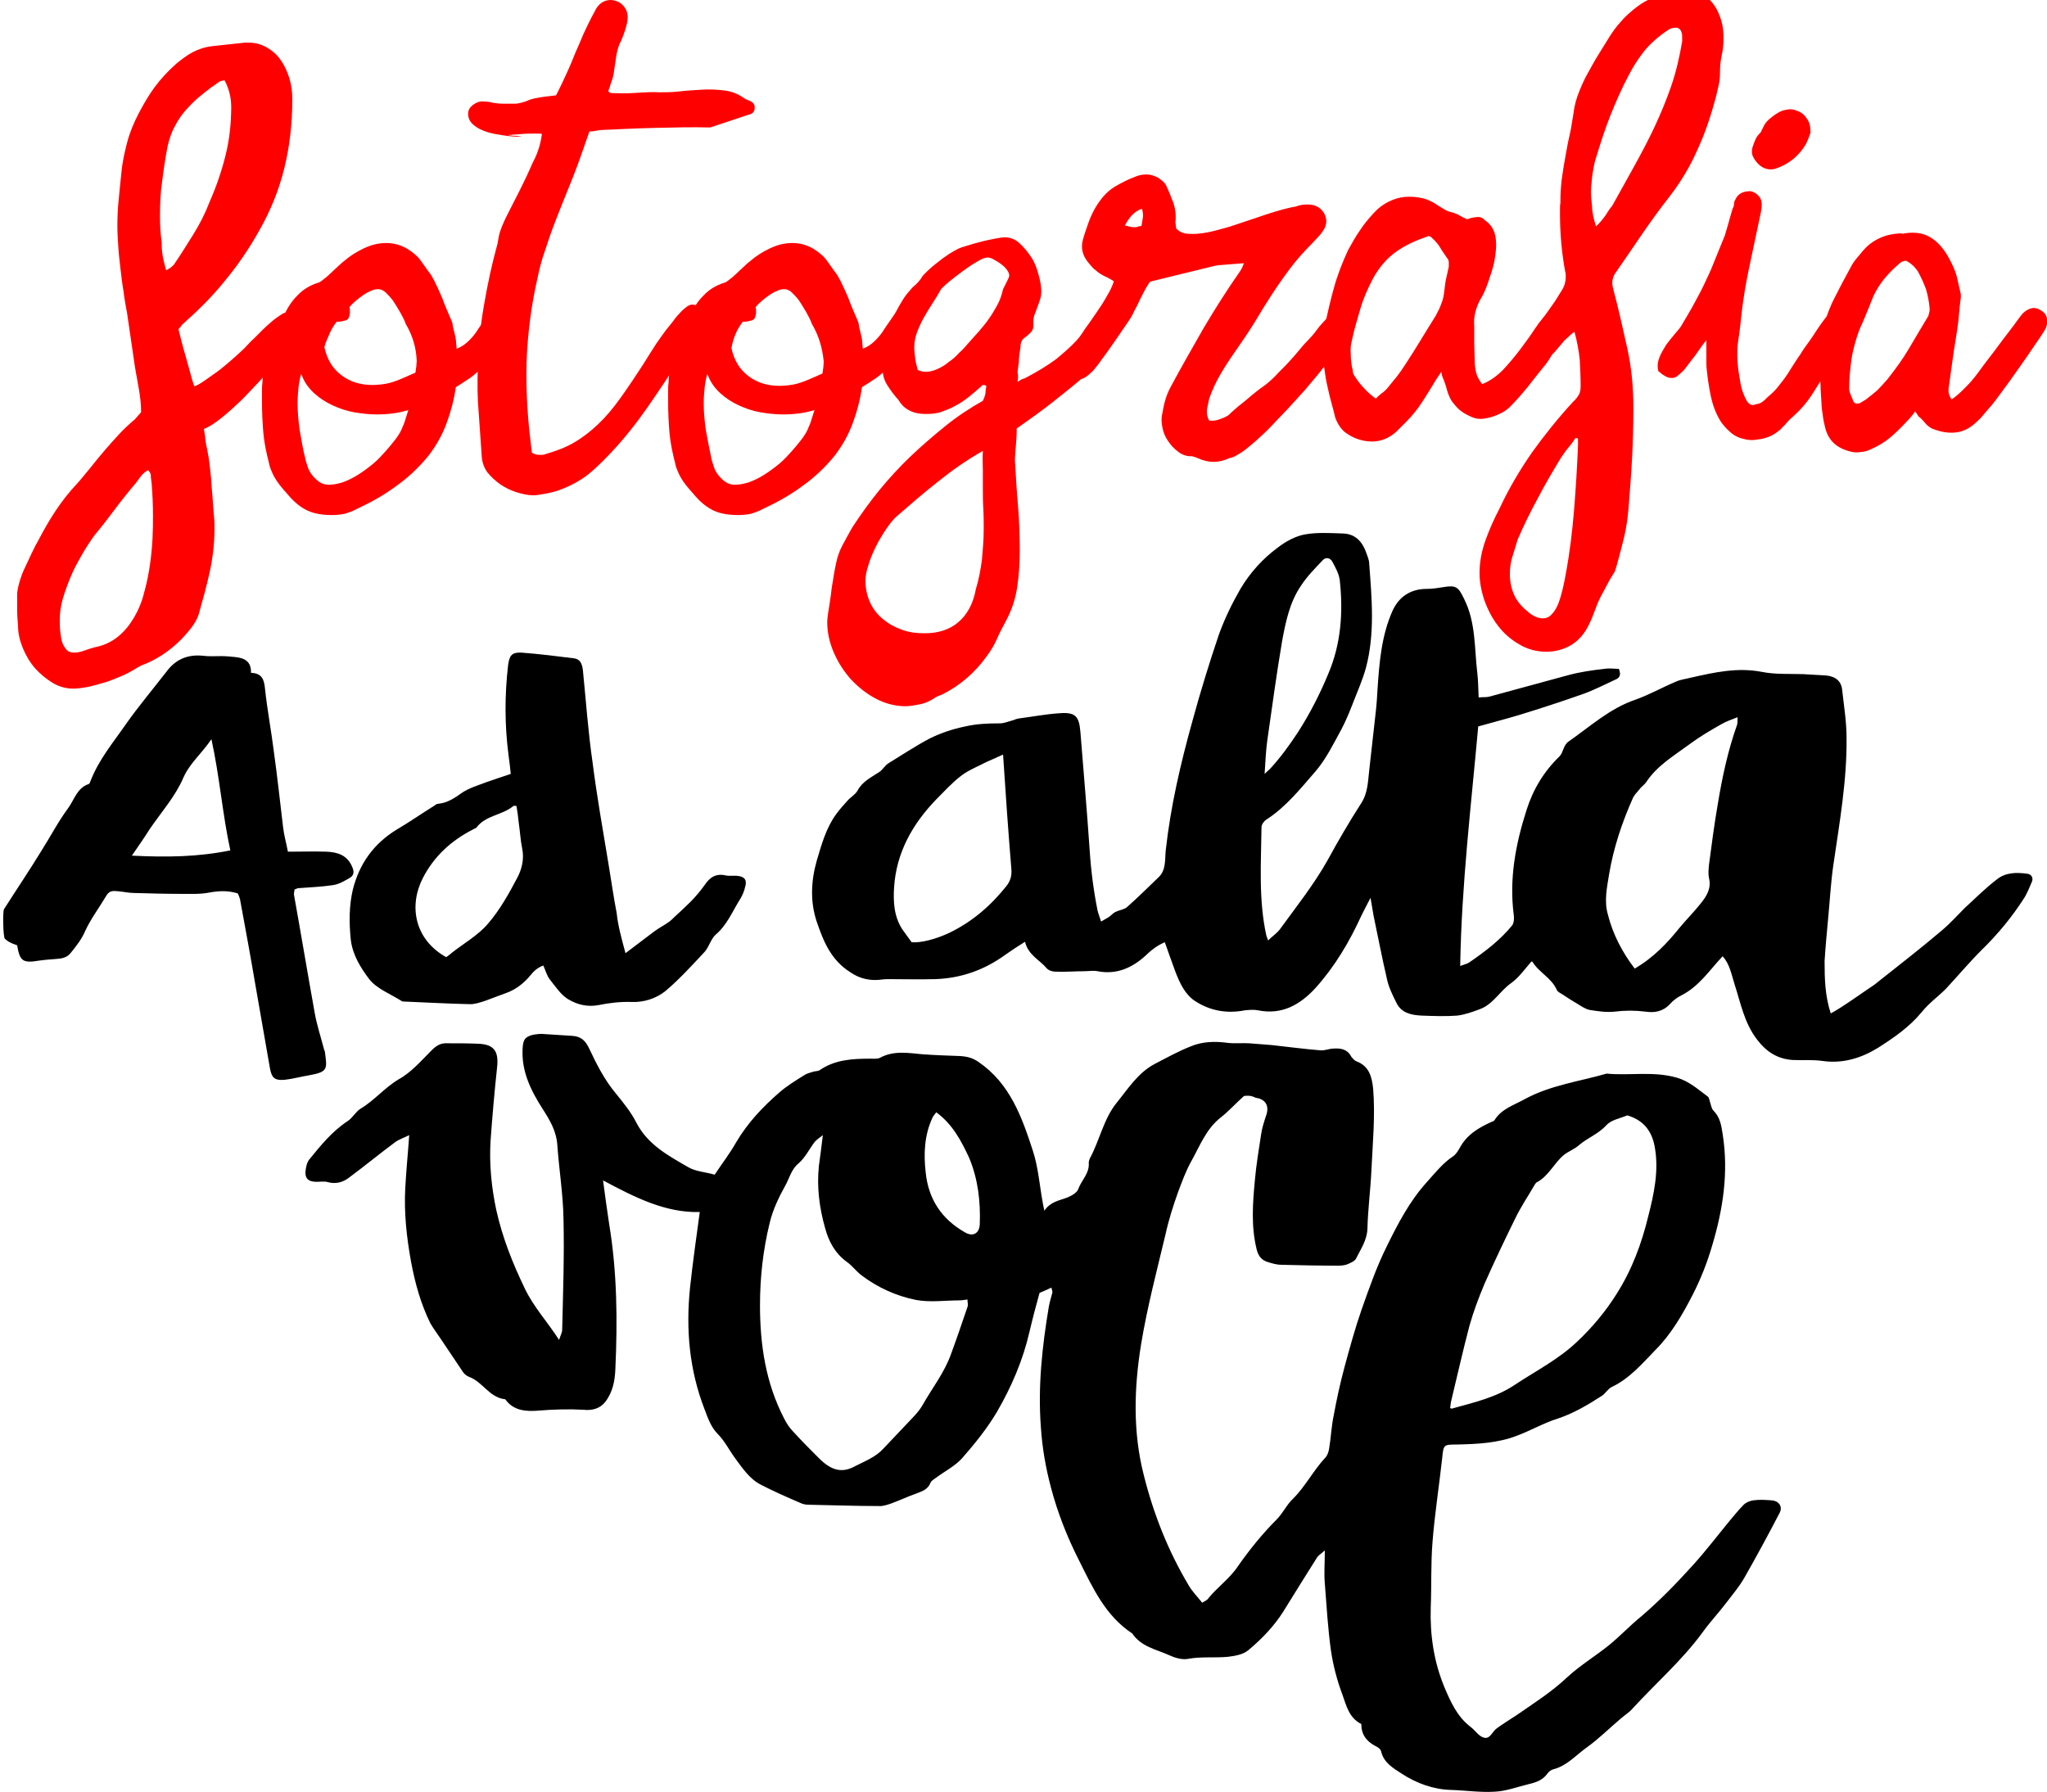 <?xml version="1.0" encoding="UTF-8"?> <!-- Generator: Adobe Illustrator 25.0.1, SVG Export Plug-In . SVG Version: 6.00 Build 0) --> <svg xmlns="http://www.w3.org/2000/svg" xmlns:xlink="http://www.w3.org/1999/xlink" version="1.1" id="Livello_1" x="0px" y="0px" viewBox="0 0 465.7 407.8" style="enable-background:new 0 0 465.7 407.8;" xml:space="preserve"> <style type="text/css"> .st0{fill:#FF0000;} </style> <g> <path d="M283,249.4c-2,1.8-3.5,3.5-5.3,4.9c-3.3,2.6-4.7,6.4-6.6,9.8c-1.3,2.3-2.2,4.8-3.1,7.2c-1.1,3.1-2.1,6.2-2.8,9.4 c-2,8.4-4.2,16.7-5.6,25.2c-1.6,9.9-1.9,19.9,0.6,29.7c2.2,8.8,5.5,17.2,10.2,25.1c0.8,1.4,2,2.6,3.1,4c0.4-0.3,1.1-0.5,1.4-1 c2.1-2.6,4.9-4.5,6.8-7.4c2.6-3.7,5.5-7.3,8.7-10.5c1.5-1.5,2.3-3.4,3.8-4.8c2.8-2.8,4.6-6.4,7.3-9.3c0.5-0.5,0.8-1.4,0.9-2.2 c0.4-2.4,0.5-4.9,1-7.3c0.7-3.8,1.5-7.5,2.5-11.2c1.2-4.4,2.4-8.8,3.9-13.1c1.7-4.8,3.4-9.7,5.7-14.3c2.5-5.1,5.2-10.3,9.1-14.6 c1.9-2.1,3.6-4.3,6-5.9c0.6-0.4,1.1-1.2,1.5-1.9c1.6-3,4.3-4.6,7.2-5.9c0.2-0.1,0.6-0.2,0.7-0.4c1.6-2.6,4.4-3.4,6.9-4.8 c5.9-3.2,12.4-4,18.6-5.8c5.3,0.5,10.6-0.6,15.9,0.9c2.9,0.8,4.9,2.7,7.1,4.3c0.4,0.3,0.4,1,0.6,1.5c0.2,0.6,0.3,1.3,0.7,1.7 c1.5,1.5,1.8,3.3,2.1,5.3c1.4,8.7,0.1,17.2-2.4,25.5c-1.1,3.8-2.6,7.6-4.4,11.1c-2.3,4.5-4.9,9-8.5,12.6c-3,3.1-5.9,6.5-9.9,8.4 c-0.9,0.4-1.5,1.6-2.4,2.1c-3.1,2-6.3,3.9-9.9,5.1c-3.2,1-6.1,2.7-9.3,3.9c-4.4,1.7-9.1,1.9-13.8,2c-2.9,0-2.9,0.1-3.2,3.1 c-0.7,6.4-1.7,12.7-2.2,19.1c-0.4,4.9-0.2,9.9-0.4,14.8c-0.2,6.3,0.7,12.4,3.1,18.2c1.4,3.3,2.9,6.7,5.9,9c1.1,0.8,1.9,2.2,3.1,2.5 c1.4,0.4,1.9-1.4,2.9-2.1c1.5-1.1,3-2,4.5-3c3.9-2.7,8-5.3,11.5-8.6c2.9-2.7,6.4-4.8,9.5-7.3c2.6-2.1,4.8-4.5,7.4-6.6 c4.2-3.6,8-7.5,11.7-11.6c2.9-3.2,5.5-6.6,8.2-9.9c1.1-1.3,2.2-2.7,3.4-3.9c0.5-0.5,1.4-0.9,2.2-1c1.4-0.2,2.8-0.1,4.1,0 c1.7,0.1,2.6,1.4,1.9,2.8c-2.6,5-5.3,10-8.1,14.9c-1.1,1.9-2.6,3.7-3.9,5.4c-1.8,2.4-3.9,4.6-5.6,7c-4.7,6.4-10.7,11.6-16,17.4 c-0.7,0.8-1.7,1.4-2.5,2.1c-2.6,2.2-5.1,4.7-7.9,6.7c-2.4,1.7-4.4,4.1-7.5,4.9c-0.5,0.1-1,0.5-1.3,0.9c-1.1,1.6-2.7,2.1-4.4,2.5 c-2.5,0.6-5.1,1.6-7.7,1.7c-3.3,0.2-6.5-0.3-9.8-0.4c-4.1-0.1-7.9-1.5-11.3-3.7c-2-1.3-4.1-2.5-4.7-5.1c-0.1-0.5-0.8-1-1.3-1.2 c-2.1-1.1-3.2-2.7-3.2-5c-2.8-1.4-3.4-4.2-4.3-6.7c-1.2-3.2-2.1-6.6-2.6-10c-0.7-5-1-10.2-1.4-15.3c-0.2-2.3,0-4.6,0-7.5 c-0.9,0.8-1.4,1.1-1.7,1.5c-2.6,4.1-5.2,8.3-7.8,12.5c-2.1,3.3-4.9,6.2-7.9,8.7c-1.2,1-3,1.3-4.6,1.5c-3.1,0.3-6.2-0.1-9.3,0.5 c-1.3,0.2-2.9-0.3-4.2-0.9c-2.9-1.3-6.3-1.9-8.3-4.9c-6.1-4-9-10.4-12.1-16.6c-2.7-5.3-4.9-10.9-6.4-16.6c-1.2-4.5-2-9.1-2.3-13.8 c-0.7-9.2,0.3-18.3,1.8-27.3c0.2-1.1,0.5-2.1,0.8-3.2c0.1-0.3-0.1-0.7-0.2-1.2c-0.9,0.4-1.7,0.8-2.7,1.2c-0.8,2.9-1.6,5.9-2.3,8.9 c-1.5,6.5-4.1,12.5-7.4,18.2c-2.2,3.7-5,7.2-7.9,10.5c-1.6,1.8-4,3-6,4.5c-0.4,0.3-1,0.6-1.2,1.1c-0.6,1.5-1.8,1.9-3.1,2.4 c-2,0.7-3.9,1.6-5.8,2.3c-0.9,0.3-2,0.7-2.9,0.6c-5.3,0-10.6-0.2-15.9-0.3c-0.6,0-1.3-0.1-1.9-0.4c-3-1.3-6-2.6-8.9-4.1 c-2.6-1.3-4.2-3.7-5.9-6c-1.4-1.9-2.4-4-4.1-5.7c-1.4-1.4-2.2-3.6-2.9-5.5c-3.5-9-4.3-18.3-3.3-27.8c0.6-5.6,1.4-11.2,2.2-17.1 c-7.8,0.2-14.7-3.3-22-7.2c0.5,3.7,0.9,6.8,1.4,10c1.8,10.9,1.9,21.9,1.4,32.9c-0.1,2.7-0.6,5.3-2.3,7.5c-0.9,1.1-1.9,1.6-3.3,1.8 c-0.5,0-0.9,0.1-1.4,0c-3.6-0.2-7.1-0.1-10.7,0.2c-2.6,0.2-5.4,0-7.2-2.4c-0.1-0.1-0.1-0.2-0.2-0.2c-3.6-0.4-5.1-4-8.2-5.1 c-0.5-0.2-1-0.6-1.3-1c-1.7-2.5-3.4-5.1-5.1-7.6c-0.8-1.2-1.7-2.4-2.4-3.6c-2.2-4.5-3.5-9.2-4.4-14.1c-1-5.5-1.6-11.1-1.3-16.6 c0.2-3.9,0.6-7.8,0.9-12.1c-1.2,0.6-2.4,1-3.2,1.6c-3.5,2.6-6.9,5.4-10.4,8c-1.4,1.1-3,1.6-4.9,1.1c-0.9-0.3-2,0-3-0.1 c-1.5-0.1-2.2-0.8-2.1-2.3c0.1-1,0.3-2.1,0.9-2.8c2.6-3.2,5.2-6.4,8.7-8.7c1.1-0.7,1.8-2.1,2.9-2.8c3.2-1.9,5.5-4.8,8.7-6.7 c2.9-1.6,5.2-4.3,7.5-6.6c1.1-1.1,2.1-1.7,3.6-1.6c2.3,0,4.6,0,6.9,0.1c3.6,0.1,4.8,1.6,4.4,5.3c-0.6,5.6-1.1,11.3-1.5,16.9 c-0.3,5.2,0.2,10.4,1.3,15.6c1.4,6.3,3.7,12.1,6.5,17.9c2,4.2,5.1,7.5,7.8,11.7c0.3-1,0.7-1.7,0.7-2.3c0.2-8.4,0.5-16.9,0.3-25.3 c-0.1-5.6-1-11.1-1.4-16.7c-0.2-3.2-1.7-5.7-3.3-8.2c-2.7-4.2-4.9-8.6-4.6-13.8c0.1-2.1,0.6-2.8,2.7-3.2c0.7-0.1,1.5-0.2,2.2-0.1 c2.1,0.1,4.2,0.3,6.3,0.4c1.9,0.1,3,0.9,3.9,2.8c1.7,3.6,3.5,7.2,6.1,10.3c1.7,2.1,3.5,4.3,4.7,6.7c2.6,5,7.3,7.5,11.8,10.1 c1.7,1,4,1.1,6,1.7c1.7-2.6,3.5-4.9,4.9-7.4c2.6-4.4,6-8,9.8-11.3c1.7-1.5,3.7-2.7,5.6-3.9c0.6-0.4,1.3-0.6,2-0.8 c0.5-0.2,1.2-0.1,1.6-0.4c3.5-2.4,7.5-2.6,11.5-2.6c0.7,0,1.6,0.1,2.2-0.2c3.1-1.7,6.4-1.1,9.7-0.8c2.8,0.2,5.7,0.3,8.5,0.4 c1.6,0.1,2.9,0.4,4.3,1.4c7.1,4.9,9.8,12.5,12.3,20.2c1.2,3.7,1.5,7.7,2.2,11.6c0.1,0.5,0.2,1.1,0.4,2c1.4-2.1,3.4-2.3,5.2-3 c1-0.4,2.2-1.1,2.5-1.9c0.7-2,2.6-3.6,2.4-6c0-0.3,0.1-0.7,0.3-1.1c2.2-4.1,3.1-8.9,6-12.5c2.6-3.2,4.9-6.9,8.7-8.9 c2.7-1.4,5.4-2.9,8.2-4c2.6-1.1,5.5-1.2,8.4-0.8c1.6,0.2,3.3,0,4.9,0.1c1.7,0.1,3.4,0.3,5.1,0.4c3.7,0.4,7.4,0.9,11.1,1.2 c1,0.1,2-0.4,3-0.4c1.6-0.1,3.1,0.1,4,1.8c0.3,0.4,0.7,0.9,1.2,1.1c2.9,1.1,3.5,3.5,3.8,6.2c0.5,6.2-0.1,12.4-0.4,18.7 c-0.2,4.4-0.8,8.8-0.9,13.2c-0.1,2.6-1.5,4.6-2.6,6.8c-0.3,0.6-1.3,1-2,1.3c-0.8,0.3-1.6,0.3-2.4,0.3c-4.2,0-8.4-0.1-12.6-0.2 c-1,0-2-0.3-3-0.6c-1.4-0.4-2.2-1.3-2.6-2.9c-1.3-5.3-0.9-10.5-0.4-15.8c0.3-3.5,0.9-6.9,1.4-10.3c0.2-1.5,0.7-3,1.2-4.5 c0.7-2.1-0.2-3.6-2.4-3.9C284.5,249.2,283.7,249.3,283,249.4z M187.2,258.3c-0.9,0.7-1.5,1.1-1.9,1.6c-1.2,1.6-2.1,3.5-3.6,4.8 c-1.7,1.4-2.1,3.4-3,5c-1.5,2.7-2.9,5.6-3.6,8.6c-1.5,6.1-2.2,12.4-2.2,18.7c0,9,1.3,17.7,5.5,25.8c0.5,1,1.2,2.1,2,2.9 c1.9,2.1,3.9,4.1,5.9,6.1c2.7,2.7,5.1,3.5,8.1,1.9c2.3-1.2,4.8-2.1,6.6-4.1c1.8-1.9,3.6-3.8,5.4-5.7c1.2-1.3,2.6-2.6,3.5-4.2 c2.2-3.9,5-7.4,6.5-11.7c1.3-3.5,2.5-7.1,3.7-10.6c0.2-0.5,0-1,0-1.7c-0.8,0.1-1.3,0.2-1.8,0.2c-3.3,0-6.7,0.5-9.9-0.1 c-4.5-0.9-8.7-2.8-12.4-5.6c-1.2-0.9-2.1-2.2-3.4-3.1c-2.7-2-4.1-4.7-4.9-7.7c-1.3-4.6-1.9-9.3-1.4-14.1 C186.6,263.1,186.9,260.9,187.2,258.3z M370.2,253.8c-1.6,0.7-3.6,1-4.7,2.2c-1.8,2-4.3,2.9-6.3,4.6c-1,0.9-2.4,1.4-3.4,2.2 c-2.3,1.9-3.5,4.9-6.3,6.3c-0.1,0.1-0.2,0.3-0.3,0.4c-1.5,2.6-3.2,5.1-4.5,7.8c-2.4,4.9-4.8,9.9-7,14.9c-1.3,3.1-2.5,6.3-3.4,9.5 c-1.5,5.7-2.8,11.5-4.2,17.3c-0.1,0.5-0.1,1-0.2,1.4c0.3,0.1,0.4,0.2,0.5,0.1c5-1.4,10-2.5,14.4-5.5c4.7-3.1,9.8-5.7,14-9.7 c3.5-3.3,6.5-6.9,9-10.9c3.5-5.5,5.7-11.5,7.2-17.7c1.3-5.1,2.4-10.2,1.5-15.5C375.9,257.5,374,254.9,370.2,253.8z M213,253.1 c-0.4,0.5-0.6,0.8-0.8,1.1c-1.9,4-2.1,8.3-1.6,12.6c0.6,6,3.6,10.6,8.9,13.6c1.8,1.1,3.3,0.3,3.4-1.8c0.2-5.2-0.4-10.3-2.4-15.1 C218.7,259.6,216.7,255.8,213,253.1z"></path> <path d="M416.5,230.6c0.9-0.5,1.6-0.9,2.2-1.3c2.2-1.4,4.3-2.9,6.5-4.4c0.8-0.5,1.5-1,2.2-1.6c4.8-3.8,9.7-7.6,14.4-11.6 c1.9-1.6,3.5-3.4,5.2-5.1c2.4-2.2,4.7-4.5,7.3-6.5c2-1.6,4.4-1.6,6.8-1.3c1.1,0.1,1.6,1,1.1,2c-0.5,1.2-1,2.4-1.6,3.4 c-2.8,4.4-6.1,8.4-9.8,12c-2.8,2.8-5.4,5.9-8.1,8.8c-1.8,1.8-3.9,3.3-5.5,5.3c-2.8,3.4-6.3,5.8-9.9,8.1c-3.9,2.4-8.1,3.7-12.8,3 c-2.2-0.3-4.4-0.1-6.6-0.2c-3.5-0.2-6.1-1.9-8.2-4.7c-2.9-3.8-3.7-8.3-5.1-12.6c-0.7-2.2-1.1-4.6-2.7-6.3c-3,3.2-5.4,6.9-9.4,8.9 c-1,0.5-1.9,1.2-2.6,2c-1.6,1.7-3.5,2-5.5,1.7c-2.4-0.3-4.7-0.3-7.1,0c-1.9,0.2-3.8-0.1-5.7-0.4c-0.9-0.2-1.8-0.8-2.6-1.3 c-1.2-0.7-2.3-1.4-3.5-2.2c-0.5-0.3-1.1-0.6-1.3-1c-1.2-2.8-4.1-4-5.6-6.5c0,0-0.2,0-0.2,0c-1.5,1.7-2.8,3.6-4.6,4.9 c-2.6,1.8-4.1,4.9-7.3,6c-1.6,0.6-3.3,1.2-5,1.4c-2.6,0.2-5.3,0.1-8,0c-2.4-0.1-4.7-0.6-5.8-2.9c-0.9-1.8-1.8-3.6-2.2-5.6 c-1.1-4.7-2-9.5-3-14.2c-0.2-1.2-0.4-2.3-0.7-4.1c-0.9,1.7-1.5,2.9-2.1,4.1c-2.7,5.9-6,11.5-10.4,16.4c-3.5,3.8-7.6,6.2-13.1,5.1 c-0.9-0.2-2-0.1-3,0c-4.1,0.8-7.9,0.1-11.3-2.1c-2.3-1.5-3.5-4.1-4.5-6.7c-0.8-2.2-1.6-4.4-2.4-6.7c-1.6,0.7-2.7,1.5-3.9,2.6 c-3.1,3-6.8,4.9-11.4,4c-0.9-0.2-2,0-3,0c-2.2,0-4.4,0.2-6.6,0.1c-0.7,0-1.6-0.3-2-0.8c-1.6-1.9-4.2-3-4.9-6c-1.6,1-3,1.9-4.4,2.9 c-4.8,3.5-10.1,5.4-16,5.6c-3.6,0.1-7.3,0-10.9,0c-0.9,0-1.8,0.2-2.7,0.2c-2.1,0-3.9-0.5-5.8-1.8c-4.4-2.8-6.1-7.1-7.6-11.5 c-1.5-4.5-1.3-9.2,0-13.8c1.1-3.7,2.1-7.4,4.4-10.6c0.8-1.1,1.7-2.1,2.6-3.1c0.7-0.8,1.8-1.4,2.3-2.3c1.1-2.1,3.1-3,4.9-4.2 c0.8-0.5,1.3-1.5,2.1-2c3.1-1.9,6.1-3.9,9.3-5.6c2.6-1.3,5.3-2.2,8.2-2.8c2.6-0.6,5.2-0.7,7.9-0.7c0.9,0,1.8-0.4,2.6-0.6 c0.5-0.1,1-0.4,1.6-0.5c3.1-0.4,6.2-1,9.3-1.2c3.7-0.3,4.5,0.7,4.8,4.3c0.7,8.9,1.5,17.9,2.1,26.8c0.3,4.7,0.9,9.3,1.8,13.8 c0.2,0.8,0.5,1.5,0.8,2.5c0.8-0.5,1.5-0.8,2-1.2c0.4-0.3,0.8-0.8,1.3-1c0.8-0.4,1.8-0.5,2.5-1c2.5-2.2,4.9-4.6,7.3-6.9 c1.7-1.6,1.4-4,1.6-6c1.1-10.1,3.4-19.9,6.1-29.6c1.8-6.6,3.8-13.1,6-19.6c1.3-3.6,3-7.1,4.9-10.4c2.2-3.7,5.1-6.9,8.5-9.4 c1.8-1.4,4-2.6,6.2-3c2.8-0.5,5.8-0.3,8.7-0.2c2.7,0.1,4.3,1.8,5.2,4.3c0.3,0.9,0.7,1.7,0.7,2.6c0.6,7.9,1.3,15.8-0.7,23.5 c-0.8,3-2.1,5.8-3.2,8.7c-0.7,1.8-1.5,3.7-2.4,5.4c-1.8,3.3-3.5,6.8-5.9,9.6c-3.4,3.9-6.7,8.1-11.2,11c-0.5,0.3-1.1,1.1-1.1,1.7 c-0.1,8.2-0.7,16.5,1.1,24.7c0.1,0.3,0.2,0.5,0.4,1.1c1-1,2.1-1.7,2.8-2.7c3.7-5.1,7.6-10,10.7-15.5c2.4-4.4,4.9-8.7,7.6-12.9 c1.6-2.4,1.6-5,1.9-7.6c0.5-4.5,1-8.9,1.5-13.4c0.2-1.7,0.3-3.5,0.4-5.2c0.4-6,0.9-12.1,3.4-17.7c1.5-3.3,4.2-5,7.8-5 c1.3,0,2.5-0.2,3.8-0.4c2.9-0.5,3.4,0,4.7,2.7c2.7,5.4,2.3,11.2,3,16.9c0.2,1.7,0.2,3.5,0.3,5.5c1-0.1,1.8,0,2.5-0.2 c6-1.6,12-3.3,18-4.9c2.6-0.7,5.4-1.1,8.1-1.4c1.1-0.2,2.3,0,3.3,0c0.6,1.5,0.1,2.1-0.9,2.5c-2.4,1.1-4.7,2.3-7.2,3.2 c-4.8,1.7-9.7,3.3-14.6,4.8c-3,0.9-6.1,1.7-9.3,2.6c-1.6,17.9-3.8,36-4.1,54.5c1.1-0.4,1.7-0.5,2.2-0.9c3.5-2.4,6.9-5,9.6-8.3 c0.4-0.5,0.5-1.5,0.4-2.3c-1.1-8.3,0.4-16.2,2.9-24c1.5-4.7,3.9-8.7,7.5-12.2c0.9-0.9,0.8-2.5,2.1-3.4c4.9-3.4,9.3-7.5,15.2-9.5 c3.1-1.1,6.1-2.8,9.2-4.1c1.1-0.5,2.3-0.6,3.4-0.9c5.3-1.2,10.6-2.4,16.2-1.3c3,0.6,6.2,0.4,9.3,0.5c1.7,0.1,3.5,0.2,5.2,0.3 c2.1,0.2,3.5,1.2,3.7,3.3c0.4,3.6,1,7.3,1,10.9c0.1,9.7-1.6,19.3-3,28.9c-0.6,4.1-0.8,8.2-1.2,12.3c-0.3,3.2-0.6,6.4-0.8,9.6 C415.1,222.7,415.2,226.6,416.5,230.6z M371.9,220.4c4.3-2.5,7.4-5.8,10.3-9.4c1.5-1.8,3.2-3.5,4.7-5.4c1.3-1.6,2.5-3.4,1.9-5.8 c-0.2-0.9-0.1-2,0-3c0.6-4.6,1.2-9.2,2-13.8c1-6.1,2.3-12.2,4.4-18.1c0.1-0.4,0.1-0.8,0.1-1.7c-1.5,0.6-2.7,1-3.7,1.6 c-2.5,1.4-5,2.9-7.3,4.6c-3.5,2.6-7.3,4.8-9.8,8.6c-0.4,0.6-1.1,1-1.5,1.6c-0.6,0.7-1.3,1.4-1.6,2.2c-2.4,5.4-4.3,11.1-5.3,17 c-0.5,3.1-1.2,6.2-0.3,9.3C366.9,212.5,369,216.6,371.9,220.4z M228.2,171.7c-1.5,0.7-2.7,1.2-3.8,1.7c-1.9,1-4,1.8-5.7,3.1 c-2.1,1.6-3.9,3.6-5.7,5.4c-5.4,5.6-9.1,12.1-9.6,20.1c-0.2,3.3,0,6.6,1.9,9.5c0.7,1,1.4,1.9,2.1,2.9c2.1,0.2,5.5-0.7,8.5-2.1 c5.2-2.5,9.4-6.1,13-10.6c0.9-1.1,1.3-2.3,1.2-3.8C229.4,189.4,228.8,180.9,228.2,171.7z M287.7,176.1c0.7-0.7,1-0.9,1.2-1.1 c2.4-2.6,4.5-5.5,6.4-8.4c2.7-4.2,5-8.7,6.9-13.3c2.9-6.8,3.4-14,2.6-21.3c-0.2-1.5-1-2.9-1.7-4.2c-0.4-0.8-1.4-1.1-2.1-0.4 c-1.8,1.9-3.7,3.8-5.1,6c-2.5,3.7-3.4,8.1-4.2,12.4c-1.3,7.6-2.3,15.2-3.4,22.8C288,170.8,287.9,173.1,287.7,176.1z"></path> <path d="M142.3,216.9c2.5-1.9,4.6-3.5,6.6-5c1.1-0.8,2.3-1.4,3.4-2.2c0.4-0.3,0.8-0.7,1.2-1.1c1.2-1.1,2.4-2.2,3.5-3.3 c1.2-1.2,2.3-2.5,3.3-3.9c1.2-1.8,2.6-2.7,4.8-2.2c0.9,0.2,1.8,0,2.7,0.1c1.7,0.2,2.2,1,1.7,2.6c-0.2,0.9-0.6,1.8-1,2.5 c-1.8,2.8-3,6-5.7,8.3c-1.1,1-1.5,2.8-2.5,3.9c-2.9,3.1-5.7,6.2-8.9,8.9c-2.1,1.7-4.9,2.6-7.6,2.5c-2.6-0.1-5.1,0.2-7.6,0.7 c-2.5,0.5-4.9-0.1-6.9-1.3c-1.7-1-2.9-2.9-4.2-4.5c-0.7-0.9-1-2.1-1.5-3.2c-1.3,0.5-2.1,1.2-2.9,2.2c-1.4,1.7-3.2,3.2-5.4,4 c-1.7,0.6-3.4,1.3-5.1,1.9c-1,0.3-2.1,0.7-3.2,0.7c-5-0.1-10-0.4-15.1-0.6c-0.2,0-0.4,0-0.5-0.1c-2.5-1.6-5.7-2.8-7.4-5 c-1.9-2.5-3.8-5.5-4.2-9c-0.4-3.9-0.4-7.7,0.5-11.5c1.5-5.8,4.7-10.3,9.9-13.5c2.9-1.7,5.6-3.6,8.5-5.4c0.3-0.2,0.6-0.5,1-0.5 c2.1-0.2,3.7-1.3,5.4-2.5c1.6-1.1,3.7-1.7,5.5-2.4c1.7-0.6,3.5-1.2,5.6-1.9c-0.1-1.2-0.3-2.7-0.5-4.2c-0.9-6.9-0.9-13.7-0.1-20.6 c0.3-2.1,0.8-2.9,3-2.8c4,0.3,8,0.8,12,1.3c1.4,0.2,1.8,1.2,2,2.6c0.7,7,1.2,14.1,2.2,21c1,7.9,2.4,15.7,3.7,23.6 c0.6,3.6,1.1,7.2,1.8,10.8C140.6,210.7,141.4,213.5,142.3,216.9z M117.5,183.4c-0.4,0-0.6-0.1-0.7,0c-2.5,2.1-6.3,2.1-8.4,4.9 c-0.1,0.2-0.5,0.2-0.7,0.4c-5,2.5-9,6.2-11.5,11.1c-3.2,6.2-2,13.9,5.3,18c0.4-0.3,0.9-0.6,1.3-1c2.8-2.2,6-4,8.2-6.6 c2.7-3.1,4.8-6.9,6.7-10.5c1-1.9,1.6-4.2,1.1-6.6c-0.4-2-0.5-4-0.8-6C117.9,185.9,117.7,184.6,117.5,183.4z"></path> <path d="M57.1,153.1c2.5,0.1,3,1.5,3.2,3.7c0.5,4.7,1.4,9.4,2,14.2c0.8,5.7,1.4,11.4,2.1,17.2c0.2,1.8,0.7,3.5,1.1,5.6 c3,0,5.9-0.1,8.8,0c2.5,0.1,4.7,0.8,5.8,3.4c0.5,1.1,0.5,2-0.6,2.6c-1.2,0.7-2.4,1.4-3.7,1.6c-2.6,0.4-5.3,0.5-7.9,0.7 c-0.3,0-0.5,0.2-0.9,0.3c0,0.4-0.2,0.9-0.1,1.3c1.6,8.9,3.1,17.9,4.7,26.8c0.5,2.8,1.4,5.5,2.1,8.2c0,0.2,0.1,0.3,0.2,0.5 c0.5,4,0.9,4.7-3.7,5.5c-1.8,0.3-3.6,0.8-5.4,1c-2.3,0.2-3-0.4-3.4-2.7c-1.1-6.3-2.2-12.6-3.3-18.9c-1.1-6.5-2.3-13-3.5-19.5 c-0.1-0.4-0.3-0.9-0.5-1.3c-2.2-0.7-4.3-0.6-6.5-0.2c-2,0.4-4.2,0.3-6.3,0.3c-3.6,0-7.1-0.1-10.7-0.2c-1.3,0-2.5-0.3-3.8-0.4 c-1-0.1-1.9-0.2-2.6,1c-1.6,2.7-3.5,5.2-4.8,8c-0.8,1.9-2,3.4-3.2,4.9c-0.9,1.2-2,1.4-3.3,1.5c-1.4,0.1-2.7,0.2-4.1,0.4 c-3.6,0.6-4.3,0.1-4.9-3.5c-0.5-0.2-1.2-0.4-1.7-0.7c-0.4-0.2-0.8-0.5-1.1-0.8c-0.4-0.5-0.5-6.1-0.2-6.7c2.8-4.4,5.7-8.7,8.4-13.1 c2.1-3.3,3.9-6.8,6.2-9.9c1.4-1.9,2-4.6,4.7-5.5c0.2-0.1,0.3-0.4,0.4-0.7c1.9-4.9,5.2-8.8,8.1-13c2.9-4.1,6.1-7.9,9.2-11.9 c2-2.7,4.7-3.9,8.1-3.6c1.4,0.2,2.9,0.1,4.4,0.1c1,0,2,0.1,3,0.2C55.5,149.7,57.2,150.4,57.1,153.1z M30,194.7 c7.9,0.4,15.1,0.3,22.4-1.2c-1.8-8.3-2.4-16.6-4.3-25.3c-2.3,3.4-4.9,5.4-6.4,8.8c-1.8,4.2-5,7.8-7.6,11.6 C32.9,190.5,31.6,192.4,30,194.7z"></path> </g> <g> <path class="st0" d="M28.9,71.2c-0.3-1.6-0.6-3.2-0.8-4.9c-0.3-1.7-0.5-3.5-0.7-5.2c-0.2-1.7-0.4-3.4-0.5-5.1 c-0.1-1.6-0.2-3.2-0.2-4.5c0-2,0.1-4.1,0.3-6.1c0.2-2,0.4-4,0.6-6c0.2-2.3,0.7-4.6,1.3-6.9c0.6-2.3,1.5-4.5,2.6-6.6 c1.1-2.1,2.3-4.2,3.7-6.1c1.4-1.9,3.1-3.7,4.9-5.3c1.2-1,2.4-1.9,3.7-2.6c1.3-0.7,2.8-1.2,4.5-1.4l6.5-0.7c0.3,0,0.6-0.1,0.9-0.1 c0.3,0,0.6,0,0.9,0c1.5,0,2.9,0.4,4.1,1.1c1.2,0.7,2.3,1.6,3.1,2.8c0.9,1.2,1.5,2.6,2,4.1c0.5,1.6,0.7,3.2,0.7,4.9 c0,5.5-0.6,10.7-1.8,15.6s-3.1,9.7-5.8,14.4c-2.3,4.1-4.9,7.9-7.9,11.5c-2.9,3.6-6.2,6.8-9.7,9.9c-0.1,0.3-0.4,0.6-0.7,0.9 c0.2,0.7,0.4,1.7,0.7,2.8c0.3,1.1,0.6,2.3,1,3.6c0.3,1.2,0.7,2.4,1,3.6c0.3,1.2,0.6,2.2,0.9,3c0.7-0.2,1.5-0.7,2.5-1.4 c1-0.7,2-1.4,3.1-2.2c1-0.8,2-1.6,3-2.5c0.9-0.8,1.7-1.5,2.2-2c0.2-0.2,0.6-0.5,1.1-1.1c0.5-0.5,1-1.1,1.7-1.7c0.6-0.6,1.3-1.3,2-2 c0.7-0.7,1.4-1.3,2.1-1.9c0.7-0.6,1.3-1,1.9-1.4c0.6-0.4,1-0.6,1.4-0.6c0.4,0,0.7,0.1,1.1,0.3c0.4,0.2,0.7,0.5,0.9,0.8 c0.3,0.3,0.5,0.7,0.6,1c0.1,0.3,0.2,0.6,0.2,0.8c0,0.6-0.1,1.2-0.4,1.8c-0.2,0.6-0.5,1.2-0.9,1.7c-0.4,0.6-0.8,1.1-1.2,1.7 c-0.4,0.5-0.8,1-1.1,1.5c-1.4,1.7-3,3.4-4.6,5.2c-1.6,1.8-3.2,3.4-4.7,5c-1.6,1.5-3.1,2.9-4.6,4.1c-1.5,1.2-2.8,2.1-4.1,2.6 c0.1,0.9,0.3,1.6,0.3,2.3c0.1,0.6,0.2,1.4,0.4,2.2c0.3,1.5,0.5,2.7,0.6,3.7c0.1,1,0.2,1.9,0.3,2.8c0.1,0.9,0.1,1.8,0.2,2.8 s0.2,2.3,0.3,3.8c0.1,0.9,0.1,1.7,0.2,2.5c0.1,0.8,0.1,1.7,0.1,2.5c0,3.5-0.4,6.8-1.1,10c-0.7,3.2-1.6,6.4-2.5,9.6 c-0.3,1-0.9,2-1.7,3.1c-0.9,1.1-1.8,2.2-3,3.3s-2.3,2-3.7,2.9s-2.6,1.5-3.8,2c-0.9,0.3-1.6,0.7-2.2,1.1c-1,0.6-2.1,1.2-3.3,1.7 c-1.2,0.5-2.4,1-3.7,1.4c-1.3,0.4-2.5,0.7-3.7,1c-1.2,0.2-2.4,0.4-3.4,0.4c-1.6,0-3.2-0.4-4.7-1.3c-1.5-0.9-2.8-2-4-3.3 c-1.2-1.4-2.1-2.9-2.8-4.6c-0.7-1.7-1.1-3.4-1.1-5.1c-0.1-1.2-0.2-2.5-0.2-3.7c0-1.2,0-2.5,0-3.7c0.1-0.9,0.3-1.8,0.6-2.8 s0.7-2.1,1.2-3.1c0.5-1.1,1-2.1,1.5-3.2s1-2,1.5-2.9c1.2-2.3,2.5-4.6,3.9-6.7s3-4.2,4.8-6.1c1.1-1.2,2.1-2.5,3.2-3.8 c1-1.3,2.1-2.6,3.2-3.9s2.2-2.5,3.3-3.7c1.1-1.2,2.3-2.3,3.6-3.4l1.4-1.6c0-1.8-0.2-3.5-0.5-5.2c-0.3-1.7-0.6-3.4-0.9-5.1 L28.9,71.2z M33.7,107c-0.6,0.3-1.1,0.7-1.5,1.2c-0.4,0.5-0.8,1-1.2,1.6c-1.7,2-3.3,4-4.8,6c-1.5,2-3.1,4.1-4.7,6 c-1,1.4-2,2.9-2.9,4.5c-0.9,1.6-1.8,3.2-2.5,4.9s-1.3,3.3-1.8,5s-0.7,3.3-0.7,4.9c0,0.8,0,1.6,0.1,2.5c0.1,0.9,0.2,1.7,0.4,2.4 c0.2,0.7,0.6,1.3,1,1.8c0.4,0.5,1,0.7,1.8,0.7c0.8,0,1.6-0.2,2.4-0.5c0.8-0.3,1.5-0.5,2.2-0.7c2.1-0.4,3.8-1.2,5.3-2.4 c1.5-1.2,2.7-2.7,3.7-4.4c1-1.7,1.8-3.6,2.3-5.7c0.6-2.1,1-4.2,1.3-6.2c0.3-2.1,0.5-4.1,0.6-6.1c0.1-2,0.1-3.7,0.1-5.2 c0-2.4-0.1-4.8-0.3-7.3c-0.1-0.5-0.1-1-0.2-1.6C34.4,107.9,34.1,107.4,33.7,107z M37.8,61.5c0.4-0.2,0.7-0.4,0.9-0.5 c0.2-0.2,0.5-0.4,0.8-0.7c1.6-2.3,3-4.6,4.5-7s2.7-4.8,3.7-7.4c1.5-3.4,2.7-6.9,3.6-10.5s1.3-7.3,1.3-11.1c0-2.1-0.5-4.1-1.5-6 c-0.2,0-0.4,0-0.6,0.1c-0.2,0-0.5,0.1-0.6,0.2c-1.3,0.9-2.6,1.8-3.9,2.9c-1.3,1-2.4,2.1-3.5,3.3c-1.1,1.2-2,2.5-2.7,3.9 c-0.8,1.4-1.3,3-1.7,4.7c-0.5,2.7-0.9,5.3-1.2,7.8c-0.4,2.6-0.5,5.2-0.5,8c0,2,0.1,4,0.4,6C36.7,57.3,37.2,59.4,37.8,61.5z"></path> <path class="st0" d="M102.9,73.4c0.1,0.7,0.2,1.3,0.4,2c0.2,0.7,0.3,1.3,0.4,1.8l0.2,2.2l0.1-0.1c1.1-0.4,2-1.1,2.8-1.9 c0.8-0.8,1.5-1.7,2.1-2.7c0.7-1,1.3-1.9,2-2.9c0.6-0.9,1.4-1.7,2.3-2.4c0.3-0.3,0.5-0.5,0.8-0.7c0.3-0.2,0.6-0.2,0.9-0.2 c0.4,0,0.7,0.1,0.9,0.2c0.2,0.1,0.4,0.3,0.5,0.6c0.1,0.2,0.2,0.5,0.3,0.8c0.1,0.3,0.2,0.7,0.4,1c0.1,0.2,0.1,0.4,0.2,0.5 c0.1,0.2,0.1,0.3,0.1,0.5c0,0.1,0,0.1,0,0.1c0,0,0,0,0,0.1c-0.5,1.1-1,2.2-1.4,3.4c-0.4,1.2-1.2,2.3-2.2,3.3 c-0.9,1.1-1.7,2.2-2.5,3c-0.8,0.9-1.6,1.7-2.3,2.4c-0.8,0.7-1.6,1.4-2.4,1.9c-0.9,0.6-1.8,1.2-2.8,1.8c-0.4,2.8-1.1,5.5-2.1,8.2 s-2.4,5.2-4.2,7.5c-2.2,2.7-4.7,5-7.4,6.9c-2.7,2-5.6,3.6-8.8,5.1c-0.9,0.5-1.8,0.8-2.7,1.1c-1,0.2-2,0.3-2.9,0.3 c-2.2,0-4.1-0.3-5.6-1c-1.5-0.7-2.9-1.8-4.2-3.3c-0.4-0.5-0.9-1-1.4-1.6c-0.5-0.6-1-1.2-1.4-1.8c-0.4-0.6-0.8-1.3-1.1-2 s-0.6-1.4-0.7-2.1c-0.6-2.3-1.1-4.7-1.3-7c-0.2-2.4-0.3-4.8-0.3-7.2c0-0.7,0-1.3,0-2c0-0.7,0-1.4,0.1-2.1c0-1.3,0.2-2.6,0.5-3.9 c0.3-1.3,0.7-2.6,1.1-3.8c0.4-1.3,0.9-2.5,1.5-3.7s1.1-2.4,1.7-3.7c0.8-1.8,1.8-3.4,3.1-4.7c1.3-1.4,2.9-2.4,4.9-3 c0.3-0.1,0.7-0.4,1.2-0.8c0.5-0.4,1-0.8,1.5-1.3c0.5-0.5,1.1-1,1.6-1.5c0.5-0.5,1.1-1,1.6-1.4c1.3-1.1,2.7-2,4.4-2.8 s3.3-1.2,5.1-1.2c2.3,0,4.4,0.8,6.4,2.5c0.6,0.5,1.2,1.1,1.7,1.9c0.5,0.7,1,1.4,1.5,2.1c0.2,0.3,0.5,0.6,0.7,1 c0.2,0.4,0.6,1,0.9,1.7c0.4,0.8,0.9,1.9,1.5,3.3C101.1,69.2,101.9,71.1,102.9,73.4z M69.4,104.1c0.1,0.7,0.4,1.4,0.6,2.1 s0.6,1.4,1.1,2s1,1.1,1.6,1.5c0.6,0.4,1.3,0.6,2.1,0.6c1,0,2.1-0.2,3.3-0.6c1.1-0.4,2.3-1,3.4-1.7c1.1-0.7,2.2-1.5,3.3-2.4 c1.1-0.9,2-1.9,2.9-2.9c0.9-1,1.7-2,2.4-2.9c0.7-1,1.2-1.8,1.5-2.7c0.3-0.6,0.5-1.2,0.7-1.9s0.4-1.2,0.6-1.9c-2.2,0.7-4.6,1-7.2,1 c-1.7,0-3.5-0.2-5.2-0.5s-3.4-0.9-4.9-1.6c-1.5-0.7-2.9-1.6-4.1-2.7c-1.2-1.1-2.2-2.4-2.8-4l-0.2-0.4c-0.3,1.1-0.5,2.2-0.6,3.2 c-0.1,1.1-0.2,2.2-0.2,3.4c0,2.1,0.2,4.2,0.5,6.3C68.6,100.2,68.9,102.2,69.4,104.1z M92.3,73.7c-0.3-0.9-0.8-1.8-1.3-2.7 c-0.5-0.9-1.1-1.8-1.6-2.6c-0.6-0.8-1.2-1.4-1.7-1.9c-0.6-0.5-1.1-0.7-1.7-0.7c-0.5,0-1.1,0.1-1.6,0.4c-0.6,0.2-1.1,0.5-1.7,0.9 c-0.6,0.4-1.1,0.8-1.7,1.3c-0.6,0.5-1.1,1-1.5,1.5c0.1,0.3,0.1,0.5,0.1,0.7c0,0.2,0,0.5,0,0.8c-0.1,0.4-0.2,0.8-0.3,1 c-0.1,0.2-0.4,0.4-0.6,0.5c-0.3,0.1-0.6,0.1-0.9,0.2s-0.7,0.1-1.2,0.1c-0.7,0.9-1.3,1.9-1.7,2.9S74,78,73.8,79 c0.6,2.8,1.9,4.9,3.9,6.4c2,1.5,4.3,2.2,7,2.2c1,0,2.1-0.1,3.2-0.3c1.1-0.2,2.2-0.6,3.4-1.1l3.2-1.4c0.1-0.4,0.1-0.9,0.2-1.3 c0-0.4,0.1-0.9,0.1-1.4C94.7,79.2,93.9,76.4,92.3,73.7z"></path> <path class="st0" d="M123.3,30.5c-0.3-0.1-0.6-0.1-0.9-0.1c-0.3,0-0.6,0-0.9,0c-1,0-1.9,0-2.9,0.1c-1,0.1-1.8,0.1-2.4,0.2 c-0.5,0-0.7,0-0.7,0s0.2,0,0.4,0.1c0.3,0,0.6,0.1,1.1,0.1c0.4,0,0.8,0,1.1,0.1c0.3,0,0.5,0.1,0.5,0.1s-0.1,0-0.6,0 c-1,0-2.2-0.1-3.5-0.3c-1.3-0.2-2.6-0.4-3.8-0.8c-1.2-0.4-2.2-0.9-3-1.6c-0.8-0.7-1.2-1.5-1.2-2.5c0-0.9,0.4-1.5,1.2-2.1 c0.7-0.5,1.5-0.8,2.3-0.7c0.7,0,1.5,0.1,2.2,0.3c0.7,0.1,1.4,0.2,2.2,0.2c1.1,0,1.9,0,2.6,0c0.6,0,1.1-0.1,1.5-0.2 c0.4-0.1,0.7-0.2,1-0.3s0.6-0.2,1-0.4c0.4-0.1,0.9-0.3,1.6-0.4s1.5-0.3,2.7-0.4c0.3,0,0.5-0.1,0.8-0.1c0.3,0,0.6-0.1,0.9-0.1 c1-1.9,1.8-3.7,2.5-5.2c0.7-1.5,1.3-3,1.9-4.5c0.6-1.4,1.3-2.9,1.9-4.4c0.7-1.5,1.5-3.2,2.5-5c0.4-0.9,0.9-1.5,1.6-2 c0.6-0.4,1.3-0.6,2.1-0.6c1.2,0.1,2.1,0.5,2.8,1.3c0.7,0.8,1,1.6,1,2.6c0,0.8-0.2,1.8-0.6,3c-0.4,1.2-0.8,2.3-1.3,3.2 c-0.4,1.1-0.6,2-0.7,2.7c-0.1,0.7-0.2,1.4-0.3,2s-0.2,1.3-0.3,2c-0.1,0.7-0.4,1.6-0.8,2.7c0,0.2-0.1,0.4-0.2,0.6s-0.1,0.4-0.2,0.7 c0.3,0.3,0.6,0.4,0.9,0.4h0.9c1.8,0.1,3.5,0,5-0.1c1.6-0.1,3.2-0.2,4.8-0.1c1.3,0,2.9,0,4.6-0.2c1.7-0.2,3.5-0.3,5.2-0.4 c1.8-0.1,3.5,0,5.1,0.2c1.6,0.2,3,0.8,4.2,1.6c0.3,0.2,0.5,0.4,0.9,0.5c0.3,0.1,0.6,0.3,0.9,0.4c0.3,0.2,0.5,0.4,0.6,0.6 c0.2,0.2,0.2,0.5,0.2,0.9c0,0.3-0.1,0.6-0.3,0.9c-0.2,0.3-0.6,0.5-1.1,0.6l-8.7,2.9c-4.2-0.1-8.4,0-12.6,0.1 c-4.2,0.1-8.4,0.3-12.6,0.5c-0.3,0.1-0.7,0.1-1.1,0.2c-0.4,0.1-0.8,0.1-1.2,0.1l-2.6,7.4c-0.7,1.9-1.5,3.9-2.4,6.1 c-0.9,2.2-1.8,4.5-2.7,6.8c-0.9,2.3-1.7,4.6-2.4,6.8c-0.8,2.2-1.3,4.3-1.7,6.2c-0.7,3.1-1.3,6.3-1.7,9.5c-0.4,3.2-0.7,6.4-0.8,9.8 c-0.1,3.5,0,7,0.2,10.4c0.2,3.4,0.6,6.8,1,10.1c0.5,0.3,1,0.5,1.6,0.5c0.3,0,0.6,0,0.8,0s0.5-0.1,0.8-0.2c2.4-0.7,4.5-1.5,6.4-2.6 c1.9-1.1,3.7-2.5,5.4-4.1s3.5-3.7,5.2-6.1c1.7-2.4,3.6-5.2,5.7-8.5c0.7-1.2,1.6-2.5,2.4-3.8c0.9-1.3,1.8-2.6,2.7-3.7 c0.3-0.4,0.7-0.9,1.2-1.5c0.4-0.6,0.9-1.2,1.4-1.7c0.5-0.6,1-1,1.5-1.4c0.5-0.4,1-0.6,1.4-0.6c0.3,0,0.6,0.1,1,0.2 c0.4,0.2,0.7,0.4,1,0.7s0.6,0.6,0.8,0.9c0.2,0.3,0.3,0.7,0.3,1c0,0.1-0.1,0.3-0.2,0.4c-0.1,0.1-0.1,0.3-0.1,0.4 c0,0.8-0.2,1.6-0.6,2.3c-0.4,0.7-0.9,1.5-1.5,2.2c-0.6,0.7-1.2,1.5-1.9,2.2c-0.7,0.7-1.3,1.5-1.8,2.3c-2.3,3.6-4.7,7.2-7.2,10.8 c-2.5,3.6-5.2,7-8.1,10.1c-1.3,1.4-2.5,2.6-3.7,3.7c-1.2,1.1-2.4,2.1-3.8,2.9c-1.3,0.8-2.8,1.5-4.4,2.1c-1.6,0.6-3.4,0.9-5.5,1.2 h-0.6c-1.1,0-2.4-0.3-3.7-0.7c-1.3-0.4-2.5-1-3.7-1.8c-1.1-0.8-2.1-1.7-2.9-2.7c-0.8-1.1-1.2-2.3-1.3-3.6 c-0.2-3.4-0.5-6.8-0.7-10.1c-0.3-3.3-0.3-6.7-0.2-10.1c0.1-4.8,0.6-9.6,1.4-14.2c0.8-4.7,1.8-9.4,3.1-14.1l0.3-1.7 c0.3-1.4,1-3,1.9-4.8s1.9-3.7,2.9-5.7c1-2,2-4.1,2.9-6.2C122.5,34.6,123,32.5,123.3,30.5z"></path> <path class="st0" d="M195.3,73.4c0.1,0.7,0.2,1.3,0.4,2c0.2,0.7,0.3,1.3,0.4,1.8l0.2,2.2l0.1-0.1c1.1-0.4,2-1.1,2.8-1.9 c0.8-0.8,1.5-1.7,2.1-2.7c0.7-1,1.3-1.9,2-2.9c0.6-0.9,1.4-1.7,2.3-2.4c0.3-0.3,0.5-0.5,0.8-0.7c0.3-0.2,0.6-0.2,0.9-0.2 c0.4,0,0.7,0.1,0.9,0.2c0.2,0.1,0.4,0.3,0.5,0.6c0.1,0.2,0.2,0.5,0.3,0.8c0.1,0.3,0.2,0.7,0.4,1c0.1,0.2,0.1,0.4,0.2,0.5 c0.1,0.2,0.1,0.3,0.1,0.5c0,0.1,0,0.1,0,0.1c0,0,0,0,0,0.1c-0.5,1.1-1,2.2-1.4,3.4c-0.4,1.2-1.2,2.3-2.2,3.3 c-0.9,1.1-1.7,2.2-2.5,3c-0.8,0.9-1.6,1.7-2.3,2.4c-0.8,0.7-1.6,1.4-2.4,1.9c-0.9,0.6-1.8,1.2-2.8,1.8c-0.4,2.8-1.1,5.5-2.1,8.2 s-2.4,5.2-4.2,7.5c-2.2,2.7-4.7,5-7.4,6.9c-2.7,2-5.6,3.6-8.8,5.1c-0.9,0.5-1.8,0.8-2.7,1.1c-1,0.2-2,0.3-2.9,0.3 c-2.2,0-4.1-0.3-5.6-1c-1.5-0.7-2.9-1.8-4.2-3.3c-0.4-0.5-0.9-1-1.4-1.6c-0.5-0.6-1-1.2-1.4-1.8c-0.4-0.6-0.8-1.3-1.1-2 s-0.6-1.4-0.7-2.1c-0.6-2.3-1.1-4.7-1.3-7c-0.2-2.4-0.3-4.8-0.3-7.2c0-0.7,0-1.3,0-2c0-0.7,0-1.4,0.1-2.1c0-1.3,0.2-2.6,0.5-3.9 c0.3-1.3,0.7-2.6,1.1-3.8c0.4-1.3,0.9-2.5,1.5-3.7s1.1-2.4,1.7-3.7c0.8-1.8,1.8-3.4,3.1-4.7c1.3-1.4,2.9-2.4,4.9-3 c0.3-0.1,0.7-0.4,1.2-0.8c0.5-0.4,1-0.8,1.5-1.3c0.5-0.5,1.1-1,1.6-1.5c0.5-0.5,1.1-1,1.6-1.4c1.3-1.1,2.7-2,4.4-2.8 s3.3-1.2,5.1-1.2c2.3,0,4.4,0.8,6.4,2.5c0.6,0.5,1.2,1.1,1.7,1.9c0.5,0.7,1,1.4,1.5,2.1c0.2,0.3,0.5,0.6,0.7,1 c0.2,0.4,0.6,1,0.9,1.7c0.4,0.8,0.9,1.9,1.5,3.3C193.5,69.2,194.3,71.1,195.3,73.4z M161.8,104.1c0.1,0.7,0.4,1.4,0.6,2.1 s0.6,1.4,1.1,2s1,1.1,1.6,1.5c0.6,0.4,1.3,0.6,2.1,0.6c1,0,2.1-0.2,3.3-0.6c1.1-0.4,2.3-1,3.4-1.7c1.1-0.7,2.2-1.5,3.3-2.4 c1.1-0.9,2-1.9,2.9-2.9c0.9-1,1.7-2,2.4-2.9c0.7-1,1.2-1.8,1.5-2.7c0.3-0.6,0.5-1.2,0.7-1.9s0.4-1.2,0.6-1.9c-2.2,0.7-4.6,1-7.2,1 c-1.7,0-3.5-0.2-5.2-0.5s-3.4-0.9-4.9-1.6c-1.5-0.7-2.9-1.6-4.1-2.7c-1.2-1.1-2.2-2.4-2.8-4l-0.2-0.4c-0.3,1.1-0.5,2.2-0.6,3.2 c-0.1,1.1-0.2,2.2-0.2,3.4c0,2.1,0.2,4.2,0.5,6.3C161,100.2,161.4,102.2,161.8,104.1z M184.7,73.7c-0.3-0.9-0.8-1.8-1.3-2.7 c-0.5-0.9-1.1-1.8-1.6-2.6c-0.6-0.8-1.2-1.4-1.7-1.9c-0.6-0.5-1.1-0.7-1.7-0.7c-0.5,0-1.1,0.1-1.6,0.4c-0.6,0.2-1.1,0.5-1.7,0.9 c-0.6,0.4-1.1,0.8-1.7,1.3c-0.6,0.5-1.1,1-1.5,1.5c0.1,0.3,0.1,0.5,0.1,0.7c0,0.2,0,0.5,0,0.8c-0.1,0.4-0.2,0.8-0.3,1 c-0.1,0.2-0.4,0.4-0.6,0.5c-0.3,0.1-0.6,0.1-0.9,0.2s-0.7,0.1-1.2,0.1c-0.7,0.9-1.3,1.9-1.7,2.9s-0.7,2-0.9,3.1 c0.6,2.8,1.9,4.9,3.9,6.4c2,1.5,4.3,2.2,7,2.2c1,0,2.1-0.1,3.2-0.3c1.1-0.2,2.2-0.6,3.4-1.1l3.2-1.4c0.1-0.4,0.1-0.9,0.2-1.3 c0-0.4,0.1-0.9,0.1-1.4C187.1,79.2,186.3,76.4,184.7,73.7z"></path> <path class="st0" d="M231.5,86.9c0.4-0.3,0.8-0.5,1-0.6c0.2-0.1,0.5-0.2,0.6-0.2c2.9-1.5,5.3-3,7.2-4.4c1.8-1.5,3.3-2.8,4.5-4.1 c1.1-1.2,2-2.3,2.6-3.3c0.6-0.9,1.2-1.6,1.6-2.1c0.4-0.4,0.7-0.8,0.9-1c0.3-0.2,0.5-0.4,0.7-0.5c0.2-0.1,0.5-0.2,0.7-0.2 c0.3,0,0.6-0.1,1-0.1c1.1,0,1.6,0.6,1.6,1.8c0,0.9-0.3,2-0.8,3.4c-0.6,1.4-1.2,2.7-2,4.1c-0.8,1.4-1.6,2.6-2.5,3.7 c-0.9,1.1-1.6,2-2.1,2.4c-2.2,1.9-4.6,3.8-7,5.7s-5.2,3.9-8.2,6v0.7c0,1-0.1,2.1-0.2,3.4s-0.2,2.3-0.2,3.1c0.2,3.5,0.4,7,0.7,10.4 c0.3,3.5,0.4,7,0.4,10.4c0,2.8-0.2,5.5-0.6,8.2c-0.4,2.7-1.3,5.3-2.6,7.7c-0.7,1.3-1.4,2.6-2,4s-1.4,2.7-2.3,3.9 c-2.7,3.8-6.2,6.8-10.3,8.8c-0.4,0.1-0.7,0.3-1,0.4c-0.3,0.1-0.6,0.4-1,0.6c-1,0.6-2,1-3.1,1.2c-1.1,0.2-2.1,0.4-3.1,0.4 c-2.3,0-4.6-0.6-6.7-1.7c-2.1-1.1-4-2.6-5.7-4.4c-1.6-1.8-2.9-3.8-3.9-6.1c-1-2.3-1.5-4.6-1.5-6.9c0-0.7,0.1-1.4,0.2-2.1 c0.3-1.9,0.6-3.7,0.8-5.6c0.3-1.9,0.6-3.8,1-5.7c0.3-1.5,0.8-2.9,1.5-4.2c0.7-1.3,1.4-2.6,2.2-4c1.9-2.9,3.9-5.7,6.1-8.4 c2.2-2.7,4.6-5.3,7.1-7.7c2.5-2.4,5.2-4.7,7.9-6.9s5.6-4.1,8.6-5.8c0.3-0.6,0.5-1.2,0.6-1.7c0-0.5,0.1-1.1,0.2-1.7 c-0.2-0.1-0.4-0.2-0.6-0.2c-0.2,0-0.4,0.1-0.5,0.2c-0.1,0.2-0.2,0.3-0.4,0.4c-0.8,0.7-1.7,1.5-2.6,2.2c-0.9,0.7-1.9,1.4-2.9,1.9 c-1,0.6-2.1,1-3.2,1.4s-2.3,0.5-3.6,0.5c-1.3,0-2.5-0.2-3.5-0.7c-1.1-0.5-2-1.3-2.7-2.5c-1-1.1-1.8-2.2-2.5-3.3s-1.1-2.3-1.1-3.7 c0-0.4,0-0.7,0.1-1.1c0.1-0.4,0.2-0.7,0.3-1.1c0.3-0.9,0.4-1.8,0.6-2.7c0.1-0.9,0.2-1.8,0.4-2.7c0.1-0.9,0.3-1.8,0.5-2.6 c0.2-0.9,0.5-1.7,1-2.6c0.5-1,1.1-2,1.7-3c0.6-1,1.4-1.9,2.2-2.8c1-0.8,1.8-1.7,2.3-2.6c0.5-0.6,1.1-1.1,1.7-1.7 c0.7-0.6,1.4-1.2,2.1-1.7c0.7-0.6,1.5-1.1,2.2-1.6c0.8-0.5,1.5-0.9,2.1-1.2c0.4-0.2,1-0.4,2-0.7c1-0.3,2-0.6,3.2-0.9 c1.1-0.3,2.2-0.5,3.2-0.7s1.7-0.3,2.1-0.3c1.3,0,2.4,0.4,3.4,1.3c1,0.9,1.9,2,2.7,3.2s1.3,2.6,1.7,4.1c0.4,1.4,0.6,2.7,0.6,3.7 c0,0.7-0.1,1.3-0.3,1.9c-0.2,0.6-0.4,1.2-0.6,1.7c-0.2,0.6-0.4,1.1-0.6,1.6s-0.3,1.1-0.3,1.6c0,0.2,0,0.4,0,0.5c0,0.1,0,0.3,0,0.4 c0,0.6-0.1,1-0.4,1.4s-0.6,0.6-0.9,0.9s-0.7,0.5-1,0.8c-0.3,0.3-0.5,0.7-0.6,1.3c0,0.5-0.1,1.1-0.2,1.7s-0.2,1.4-0.2,2.2 c-0.1,0.8-0.2,1.6-0.3,2.3C231.7,85.6,231.6,86.3,231.5,86.9z M223.6,102.6c-3.7,2.1-7.1,4.5-10.2,7c-3.2,2.5-6.3,5.2-9.4,7.9 c-0.8,0.7-1.6,1.7-2.4,2.9c-0.8,1.2-1.6,2.5-2.3,3.9c-0.7,1.4-1.3,2.8-1.7,4.2c-0.5,1.4-0.7,2.6-0.7,3.7c0,1.8,0.4,3.5,1.1,5 s1.7,2.7,2.9,3.7s2.6,1.8,4.3,2.4c1.6,0.6,3.3,0.8,5.2,0.8c3,0,5.6-0.8,7.6-2.5s3.4-4.2,4-7.5c0.7-2.3,1.1-4.5,1.4-6.8 c0.2-2.3,0.4-4.6,0.4-6.9c0-1.6,0-3.1-0.1-4.7s-0.1-3.1-0.1-4.7c0-1.2,0-2.5,0-3.8S223.5,104.2,223.6,102.6z M208.8,84.2 c0.3,0.1,0.6,0.2,0.9,0.3c0.3,0.1,0.6,0.1,0.9,0.1c0.9,0,1.7-0.2,2.6-0.6c0.9-0.4,1.8-0.9,2.6-1.6c0.9-0.6,1.7-1.3,2.4-2.1 c0.8-0.7,1.4-1.4,2-2.1c0.8-0.9,1.6-1.8,2.5-2.8c0.8-0.9,1.6-1.9,2.3-2.9c0.7-1,1.3-2,1.9-3.1c0.6-1.1,1-2.3,1.3-3.6 c0.3-0.6,0.6-1.2,0.9-1.8c0.3-0.6,0.5-1,0.5-1.3c0-0.4-0.2-0.9-0.6-1.4c-0.4-0.5-0.8-0.9-1.4-1.3c-0.5-0.4-1.1-0.7-1.6-1 c-0.5-0.3-1-0.4-1.3-0.4c-0.6,0-1.4,0.3-2.5,1c-1.1,0.6-2.2,1.4-3.3,2.2c-1.1,0.8-2.1,1.6-3.1,2.4c-0.9,0.8-1.5,1.3-1.7,1.6 c-0.6,1.1-1.3,2.2-2,3.3c-0.7,1.1-1.4,2.2-2,3.3c-0.6,1.1-1.1,2.2-1.5,3.3c-0.4,1.1-0.6,2.2-0.6,3.3c0,0.8,0.1,1.6,0.2,2.4 C208.3,82.5,208.6,83.4,208.8,84.2z"></path> <path class="st0" d="M279.8,104.2c-1.3,0.6-2.5,0.9-3.7,0.9c-1.2,0-2.4-0.3-3.5-0.8c-0.4-0.2-0.8-0.3-1.1-0.4 c-0.3-0.1-0.6-0.1-1-0.1c-1-0.1-1.9-0.5-2.7-1.2c-0.8-0.6-1.5-1.4-2.1-2.3c-0.6-0.9-1-1.8-1.2-2.8s-0.3-1.9-0.2-2.7 c0.2-1.1,0.4-2.3,0.7-3.4c0.3-1.1,0.7-2.2,1.3-3.3c2.4-4.5,5-9,7.5-13.4c2.6-4.4,5.4-8.8,8.4-13.1c0.1-0.2,0.3-0.5,0.4-0.7 c0.1-0.2,0.2-0.6,0.4-1c-1,0.1-1.9,0.1-2.7,0.2c-0.8,0.1-1.6,0.1-2.4,0.2c-0.3,0-0.6,0-1,0.1c-0.4,0.1-0.7,0.1-1,0.2L262,64 c-0.1,0-0.2,0.1-0.2,0.1c-0.1,0.1-0.1,0.1-0.2,0c-0.4,0.7-0.9,1.4-1.3,2.2c-0.4,0.8-0.9,1.7-1.3,2.6c-0.4,0.9-0.9,1.7-1.3,2.6 c-0.4,0.8-0.9,1.5-1.3,2.1c-1.3,1.9-2.4,3.5-3.3,4.8c-0.9,1.3-1.7,2.4-2.3,3.2c-0.6,0.9-1.1,1.5-1.5,2c-0.4,0.5-0.7,0.9-1.1,1.2 c-1.1,1.1-2.1,1.6-2.9,1.5c-0.8-0.1-1.4-0.5-1.7-1.3s-0.4-1.8-0.3-3.1c0.2-1.3,0.6-2.5,1.4-3.8c0.6-0.9,1.3-2,2.1-3.2 c0.9-1.2,1.7-2.4,2.6-3.7c0.9-1.3,1.7-2.5,2.4-3.8c0.8-1.3,1.3-2.4,1.6-3.4c-0.3-0.2-0.6-0.4-1-0.6c-0.4-0.2-0.7-0.4-1-0.5 c-0.8-0.4-1.5-0.8-2-1.3c-0.6-0.4-1.1-1-1.6-1.6c-1.5-1.7-2-3.5-1.4-5.6c0.4-1.4,0.9-2.8,1.4-4.2c0.5-1.3,1.2-2.7,2-3.9 c1.1-1.6,2.3-2.9,3.8-3.8c1.5-0.9,3.1-1.7,4.7-2.3c0.9-0.4,1.8-0.5,2.6-0.5c0.9,0,1.7,0.3,2.7,0.8c0.3,0.3,0.7,0.5,1,0.8 s0.6,0.6,0.8,1.1c0.6,1.3,1.1,2.6,1.6,3.9c0.4,1.3,0.6,2.7,0.4,4.3l0.2,1.4c0.7,0.7,1.6,1.2,2.8,1.2c1.2,0.1,2.6,0,4.2-0.3 c1.6-0.3,3.3-0.8,5.1-1.3c1.8-0.6,3.6-1.2,5.4-1.8c1.8-0.6,3.5-1.2,5.2-1.7c1.7-0.5,3.2-0.9,4.5-1.1c1.3-0.5,2.7-0.6,4.1-0.3 c0.6,0.2,1.2,0.5,1.6,0.9c0.4,0.4,0.8,0.9,1,1.5c0.2,0.6,0.3,1.1,0.2,1.7c-0.1,0.6-0.3,1.2-0.7,1.7c-0.3,0.5-0.7,1-1.1,1.4 c-0.4,0.4-0.8,0.9-1.2,1.3c-2,2-3.7,3.9-5.2,5.9c-1.5,2-2.9,4-4.2,6s-2.6,4.1-3.9,6.3c-1.3,2.1-2.8,4.3-4.4,6.6 c-1.2,1.7-2.3,3.4-3.3,5.1c-1,1.7-1.9,3.6-2.6,5.6c-0.2,0.8-0.3,1.6-0.5,2.4c-0.1,0.8,0,1.7,0.5,2.6c0.8,0.1,1.5,0,2.1-0.2 s1.2-0.4,1.9-0.8c0.3-0.1,0.7-0.5,1.2-1c0.6-0.5,1.2-1.1,2-1.7c0.8-0.6,1.6-1.3,2.4-2c0.9-0.7,1.7-1.4,2.6-2 c0.7-0.5,1.6-1.2,2.7-2.3c1-1.1,2.1-2.1,3.1-3.2c1-1.1,1.9-2.1,2.7-3.1c0.8-1,1.4-1.6,1.7-1.9c0.7-0.7,1.4-1.5,1.9-2.2 c0.5-0.7,0.9-1.2,1.2-1.5c1.5-1.7,2.7-2.8,3.5-3.2c0.8-0.4,1.3-0.4,1.6,0.1c0.2,0.5,0.3,1.3,0.1,2.4c-0.2,1.1-0.6,2.4-1.1,3.7 c-0.5,1.4-1.2,2.7-1.9,4.1c-0.8,1.4-1.5,2.5-2.3,3.5c-1,1.3-2.2,2.6-3.4,4.1c-1.3,1.4-2.6,2.9-3.9,4.3s-2.7,2.8-4,4.2 s-2.6,2.5-3.8,3.6c-1.2,1-2.2,1.9-3.2,2.5S280.4,104.2,279.8,104.2z M255.9,51.3c0.6,0.1,1,0.3,1.3,0.3c0.3,0.1,0.6,0.1,0.9,0.1 c0.2,0,0.5,0,0.7-0.1c0.2-0.1,0.5-0.1,0.9-0.2c0.1-0.7,0.2-1.3,0.3-1.9c0.1-0.6,0-1.3-0.2-2c-0.9,0.3-1.6,0.8-2.2,1.4 S256.4,50.4,255.9,51.3z"></path> <path class="st0" d="M337.2,87.4c1.8-0.7,3.3-1.8,4.7-3.2c1.3-1.4,2.6-2.9,3.8-4.5c1.2-1.6,2.4-3.2,3.5-4.9 c1.1-1.7,2.4-3.2,3.8-4.5c1-0.3,1.8-0.3,2.3,0c0.5,0.3,0.8,0.8,0.8,1.6s0,1.6-0.3,2.6c-0.3,1-0.6,2.1-1.1,3.1 c-0.5,1.1-1,2.1-1.6,3.1c-0.6,1-1.1,1.8-1.6,2.4c-0.4,0.5-1,1.2-1.7,2.1c-0.7,0.9-1.5,1.9-2.2,2.8c-0.8,1-1.6,1.9-2.3,2.7 c-0.8,0.9-1.4,1.5-1.8,1.9c-0.7,0.7-1.5,1.2-2.4,1.6c-0.8,0.4-1.7,0.7-2.6,0.9c-1.3,0.3-2.4,0.3-3.4-0.1c-1-0.4-2-0.9-2.9-1.6 c-0.6-0.5-1.1-1.1-1.6-1.7c-0.5-0.6-0.8-1.3-1.1-2c-0.2-0.6-0.4-1.2-0.5-1.7c-0.2-0.6-0.4-1.2-0.6-1.7c-0.2-0.4-0.4-0.9-0.5-1.7 l-1.2,1.8c-1,1.7-2,3.3-3.1,5c-1.1,1.7-2.3,3.2-3.7,4.6l-2.2,2.2c-2.2,2-4.8,2.7-7.8,2c-1.3-0.3-2.4-0.8-3.4-1.5 c-1-0.6-1.8-1.6-2.4-2.9c-0.1-0.2-0.2-0.4-0.2-0.5c-0.1-0.2-0.2-0.4-0.2-0.6c-0.4-1.7-0.9-3.3-1.3-5c-0.4-1.7-0.8-3.4-1-5.1 c-0.3-1.7-0.4-3.4-0.4-5.2s0.1-3.5,0.4-5.2c0.6-3,1.3-5.9,2.1-8.8c0.8-2.9,1.9-5.7,3.2-8.5c0.9-1.6,1.7-3.1,2.7-4.5 c0.9-1.4,2-2.7,3.2-4c1-1.1,2.1-1.9,3.3-2.5c1.2-0.6,2.5-1,3.8-1.1c1.3-0.1,2.6,0,3.9,0.3s2.5,0.9,3.6,1.7c0.5,0.3,1,0.6,1.5,0.9 c0.5,0.3,1,0.5,1.6,0.6c0.6,0.2,1.2,0.4,1.7,0.7c0.5,0.3,1.1,0.6,1.8,0.9c0.7-0.3,1.3-0.4,2.1-0.5c0.7-0.1,1.4,0.1,1.9,0.7 c1.5,1,2.3,2.4,2.5,4.3c0.1,0.9,0.1,1.8,0,2.7c-0.1,0.9-0.2,1.8-0.4,2.7c-0.3,1.4-0.8,2.8-1.3,4.3c-0.5,1.5-1.1,2.9-1.9,4.2 c-1,1.9-1.5,3.9-1.3,6c0,1.3,0,2.6,0,3.9c0,1.3,0.1,2.5,0.1,3.8c0,0.9,0.1,1.8,0.3,2.7S336.5,86.5,337.2,87.4z M313,90.7 c0.4-0.4,0.8-0.8,1.2-1.1c0.4-0.3,0.8-0.6,1.1-0.9c0.9-1,1.6-2,2.4-2.9c0.7-0.9,1.4-1.9,2.1-3c1.2-1.8,2.3-3.6,3.4-5.4 c1.1-1.8,2.2-3.6,3.4-5.5c0.5-0.9,1-1.9,1.3-2.8c0.4-0.9,0.6-2,0.7-3c0.1-0.9,0.2-1.8,0.4-2.7c0.2-0.9,0.4-1.8,0.6-2.7 c0-0.3,0-0.7,0-1s-0.1-0.7-0.4-1c-0.6-0.9-1.2-1.7-1.7-2.6c-0.6-0.9-1.3-1.6-2.1-2.3c-0.2,0-0.3,0-0.4-0.1c-0.1,0-0.2,0-0.2,0.1 c-2.7,0.9-5.1,2-7.2,3.5c-2.1,1.5-3.8,3.5-5.2,6c-1.2,2.3-2.2,4.5-2.9,6.9s-1.4,4.7-1.9,7.1c-0.3,1.1-0.4,2.1-0.3,3.2 c0,1.1,0.1,2.1,0.3,3.1c0.1,0.4,0.2,0.8,0.2,1.1s0.2,0.6,0.4,0.9c0.6,0.9,1.2,1.8,2,2.6C311.1,89.2,312,90,313,90.7z"></path> <path class="st0" d="M353.6,80.2c-1,1-1.9,1.5-2.9,1.5c-0.9,0-1.6-0.3-2.2-1c-0.6-0.6-0.9-1.4-0.9-2.2c0-0.7,0.2-1.5,0.7-2.2 l5.5-7.8l1.3-2.1c0.7-1,1.1-2.1,1.1-3.3c0-0.2,0-0.4,0-0.6c0-0.2,0-0.4-0.1-0.6c-0.8-4.3-1.2-8.7-1.2-13.2c0-0.4,0-0.8,0-1.2 c0-0.4,0-0.9,0.1-1.3v-0.7c0-1.5,0.1-3,0.3-4.7c0.2-1.6,0.5-3.3,0.8-5c0.3-1.7,0.6-3.4,1-5.1s0.6-3.4,0.9-5.1 c0.2-1.6,0.6-3.1,1.2-4.6c0.6-1.5,1.2-2.9,2-4.3s1.5-2.8,2.4-4.2c0.9-1.4,1.7-2.8,2.6-4.2c0.7-1.1,1.5-2.2,2.4-3.2 c0.9-1.1,1.9-2,3-2.9c1.1-0.9,2.2-1.7,3.5-2.3c1.3-0.6,2.6-1.1,4-1.4l3.6-0.7c0.2,0,0.4-0.1,0.6-0.1s0.4,0,0.6,0 c1.3,0,2.5,0.3,3.5,1c1,0.6,1.9,1.5,2.6,2.5c0.7,1,1.2,2.2,1.6,3.5c0.4,1.3,0.5,2.6,0.5,4c0,1.3-0.1,2.6-0.4,3.9 c-0.3,1.3-0.4,2.6-0.4,4.1c0,0.9-0.1,1.8-0.3,2.7c-0.2,0.9-0.4,1.8-0.6,2.6c-1.1,4.1-2.4,8.1-4.1,11.8c-1.6,3.7-3.7,7.3-6.3,10.7 c-2.2,2.8-4.3,5.7-6.3,8.6s-4,5.9-6.1,8.9c-0.6,0.8-0.8,1.6-0.8,2.4c0,0.4,0.1,0.9,0.2,1.3c1.2,4.5,2.2,9,3.2,13.5s1.4,9,1.4,13.7 c0,3.8-0.1,7.6-0.3,11.4c-0.2,3.8-0.5,7.5-0.8,11.3c-0.2,2.3-0.5,4.5-1,6.6c-0.5,2.1-1.1,4.3-1.7,6.5l-0.4,1.3 c-0.6,1-1.2,1.9-1.7,2.9c-0.5,1-1.1,2-1.6,3c-0.5,1-0.9,2-1.3,3.1c-0.4,1.1-0.8,2.1-1.3,3.1c-1,2.1-2.4,3.7-4.1,4.7 c-1.7,1-3.6,1.5-5.6,1.5c-2.3,0-4.4-0.6-6.2-1.7c-1.9-1.1-3.5-2.5-4.8-4.2c-1.3-1.7-2.3-3.6-3.1-5.8c-0.7-2.1-1.1-4.2-1.1-6.2 c0-2.6,0.5-5.1,1.4-7.6c0.9-2.5,2-4.9,3.2-7.2c2.1-4.5,4.6-8.7,7.3-12.6c2.8-3.9,5.9-7.8,9.4-11.6c0.6-0.5,1-1.1,1.3-1.6 s0.4-1.2,0.4-2c0-1.9-0.1-3.9-0.2-5.9c-0.2-2-0.6-4.2-1.2-6.4c-0.2,0.1-0.6,0.4-1,0.8c-0.4,0.4-0.9,0.8-1.3,1.2L353.6,80.2z M358.9,99.7c-0.1,0-0.3,0-0.3,0c-0.1,0-0.1,0-0.2,0c-0.5,0.8-1.1,1.6-1.7,2.3c-0.6,0.7-1.1,1.5-1.6,2.2c-1.8,3-3.6,6-5.2,9.1 c-1.7,3.1-3.2,6.2-4.6,9.4c-0.4,1.3-0.8,2.6-1.2,3.9c-0.4,1.2-0.6,2.6-0.6,4c0,1.7,0.3,3.2,0.9,4.6c0.6,1.4,1.6,2.7,3.1,3.9 c1.2,1.1,2.4,1.6,3.5,1.6c0.8,0,1.5-0.3,2-0.9c0.6-0.6,1.1-1.4,1.5-2.4c0.4-1,0.7-2.1,1-3.3c0.3-1.2,0.5-2.3,0.7-3.4 c0.9-4.8,1.5-9.7,1.9-14.6c0.4-4.9,0.7-9.8,0.9-14.7c0-0.3,0-0.6,0-0.8c0-0.2,0-0.5,0-0.8H358.9z M363.1,51.5 c0.9-0.8,1.5-1.6,2.1-2.4c0.5-0.8,1-1.6,1.6-2.3c1.7-3,3.3-6,5-9c1.6-2.9,3.2-5.9,4.6-8.9c1.4-3,2.7-6.1,3.8-9.3 c1.1-3.2,1.9-6.6,2.5-10.2c0-0.3,0-0.6,0-0.9c0-0.4,0-0.7-0.1-1c-0.1-0.3-0.2-0.6-0.4-0.8c-0.2-0.2-0.5-0.4-0.8-0.4 c-0.7,0-1.2,0.1-1.7,0.4c-0.5,0.3-1,0.7-1.6,1.1c-1.7,1.3-3.2,2.7-4.4,4.3c-1.2,1.6-2.3,3.3-3.2,5.1c-1.6,3-2.9,6-4.1,9 c-1.2,3-2.2,6.1-3.2,9.4c-0.4,1.1-0.6,2.2-0.8,3.4c-0.2,1.1-0.3,2.3-0.4,3.5c-0.1,1.4,0,2.9,0.2,4.4 C362.2,48.4,362.6,49.9,363.1,51.5z"></path> <path class="st0" d="M416,83.7c-1.2,2-2.4,4-3.7,6c-1.3,2-2.8,3.7-4.5,5.2c-0.5,0.4-1,0.9-1.4,1.4c-0.4,0.5-0.9,0.9-1.3,1.4 c-0.5,0.4-1,0.8-1.5,1.1c-0.5,0.3-1.1,0.6-1.8,0.8c-0.9,0.3-1.7,0.4-2.6,0.5c-0.9,0.1-1.8,0-2.8-0.3c-1.2-0.3-2.2-0.9-2.9-1.6 c-0.8-0.7-1.5-1.5-2.1-2.4c-1.1-1.8-1.8-3.8-2.2-5.7c-0.4-2-0.7-3.9-0.9-5.9c-0.1-0.7-0.1-1.4-0.1-2.1c0-0.7,0-1.4,0-2.1v-2.6 c-0.5,0.6-1,1.3-1.5,2c-0.5,0.7-1,1.5-1.6,2.2c-0.5,0.7-1.1,1.4-1.6,2.1s-1.1,1.2-1.7,1.7c-0.4,0.4-0.9,0.6-1.3,0.6s-0.9,0-1.2-0.2 c-0.4-0.1-0.7-0.4-1.1-0.6c-0.3-0.3-0.6-0.5-0.9-0.7c-0.3-1-0.2-2.1,0.2-3.1c0.4-1.1,1-2,1.6-3c0.7-0.9,1.3-1.7,2-2.5 s1.1-1.3,1.3-1.6c1.1-1.9,2.1-3.5,2.9-5c0.8-1.5,1.6-2.9,2.3-4.4c0.7-1.5,1.5-3.1,2.2-4.9c0.7-1.8,1.6-3.9,2.6-6.4 c0.3-1,0.6-2,0.9-3.1c0.3-1.1,0.6-2.1,0.9-3.1c0.2-0.3,0.3-0.7,0.3-1c0-0.3,0.1-0.7,0.3-1c0.3-0.7,0.8-1.2,1.4-1.5 c0.6-0.3,1.3-0.4,2.1-0.4c0.7,0.2,1.3,0.5,1.8,1.1c0.5,0.5,0.7,1.2,0.7,1.9c0,0.4,0,0.8-0.1,1.2c-0.1,0.4-0.1,0.8-0.2,1.1 c-0.6,2.8-1.2,5.7-1.8,8.5c-0.6,2.8-1.2,5.6-1.7,8.5c-0.3,1.9-0.6,3.8-0.8,5.7c-0.2,1.9-0.4,3.8-0.7,5.7c-0.3,1.7-0.3,3.4-0.2,5.1 c0.1,1.7,0.4,3.4,0.7,5.1c0.3,1.5,0.8,2.8,1.5,4c0.3,0.3,0.5,0.6,0.9,0.7c0.3,0.1,0.6,0.1,1-0.1c0.7-0.1,1.3-0.3,1.6-0.6 c0.3-0.2,0.7-0.6,1.2-1.1c1-0.8,1.9-1.7,2.7-2.8c0.9-1.1,1.7-2.2,2.4-3.4c0.8-1.2,1.5-2.4,2.3-3.5c0.7-1.2,1.5-2.2,2.2-3.2 c0.4-0.6,0.9-1.3,1.4-2.1c0.5-0.8,1.1-1.6,1.6-2.3s1.1-1.4,1.6-1.9c0.5-0.5,0.9-0.8,1.2-0.9c1.6,0,2.7,0.4,3.1,1.1 c0.4,0.7,0.5,1.7,0.2,2.9c-0.3,1.2-1,2.6-1.9,4.3C418.2,80.1,417.1,81.8,416,83.7z M411.9,30.2c-0.1,0.3-0.2,0.6-0.4,1.1 c-0.2,0.5-0.4,1-0.6,1.4c-1.6,2.8-4,4.7-7,5.7c-0.7,0.2-1.4,0.2-2.1,0c-0.7-0.2-1.3-0.6-1.8-1.1c-0.5-0.5-0.9-1.1-1.2-1.7 s-0.3-1.4-0.1-2.1c0.2-0.6,0.4-1.1,0.6-1.6c0.2-0.5,0.5-1,0.9-1.4c0.3-0.3,0.5-0.5,0.6-0.9c0.2-0.3,0.3-0.6,0.5-1 c0.4-0.7,0.9-1.3,1.6-1.8c0.6-0.5,1.3-1,2.1-1.4c0.6-0.3,1.2-0.4,1.8-0.5s1.3,0,2,0.3c0.9,0.3,1.7,0.9,2.2,1.7 C411.7,27.8,411.9,28.8,411.9,30.2z"></path> <path class="st0" d="M444,90.9c1-0.7,1.9-1.5,2.7-2.3c0.8-0.8,1.6-1.6,2.3-2.5c0.1-0.1,0.5-0.6,1.1-1.4c0.6-0.8,1.2-1.7,2-2.7 c0.8-1,1.6-2.1,2.5-3.3c0.9-1.2,1.7-2.3,2.5-3.3c0.8-1,1.4-1.9,2-2.7s0.9-1.2,1.1-1.4c0.7-0.7,1.5-1.1,2.2-1.2s1.5,0.2,2.2,0.7 c0.6,0.4,1,1,1.1,1.8c0.1,0.8,0,1.6-0.4,2.3c-0.3,0.6-0.9,1.4-1.6,2.5c-0.8,1.1-1.6,2.4-2.6,3.8c-1,1.4-2,2.9-3.1,4.4 c-1.1,1.6-2.2,3-3.2,4.4c-1,1.4-2,2.6-2.9,3.6c-0.9,1.1-1.5,1.8-2,2.2c-1.5,1.5-3.1,2.4-4.9,2.6s-3.5-0.1-5.5-0.9 c-0.5-0.3-1-0.6-1.4-1.1s-0.8-0.9-1.2-1.3c-0.3-0.2-0.5-0.4-0.6-0.6c-0.1-0.2-0.3-0.5-0.6-0.9c-0.3,0.5-0.7,1-1,1.3 c-0.3,0.4-0.6,0.7-0.9,1c-1.2,1.3-2.4,2.5-3.7,3.6c-1.3,1.1-2.8,2-4.4,2.7c-0.6,0.3-1.2,0.5-1.9,0.6c-0.7,0.1-1.4,0.2-2.1,0.1 c-1.7-0.3-3.1-0.9-4.2-1.8c-1.1-0.9-1.9-2.2-2.3-3.9c-0.2-0.9-0.4-1.7-0.5-2.6c-0.1-0.9-0.3-1.8-0.3-2.7c-0.1-1.1-0.1-2.2-0.2-3.3 c0-1.1-0.1-2.3-0.2-3.3c-0.5-5.9,0.5-11.5,3-16.8c0.7-1.3,1.3-2.6,2-3.9c0.7-1.3,1.4-2.6,2.1-3.9c0.3-0.6,0.7-1.2,1.2-1.8 c0.5-0.6,1-1.2,1.5-1.8c1.1-1.3,2.3-2.2,3.8-2.9c1.5-0.7,3-1,4.7-1.1c0.2,0,0.4,0,0.5,0.1c0.1,0,0.3,0,0.5-0.1 c2.6-0.4,4.8,0,6.6,1.4c1.8,1.3,3.3,3.5,4.6,6.5c0.4,0.9,0.7,1.9,0.9,2.9c0.2,1,0.5,2.1,0.7,3.1v0.7c-0.2,1.3-0.3,2.5-0.4,3.6 c-0.1,1.2-0.2,2.3-0.4,3.5c-0.3,2.2-0.7,4.3-1,6.5c-0.3,2.1-0.6,4.3-0.9,6.5c-0.1,0.4-0.1,0.9-0.1,1.4 C443.4,89.8,443.6,90.3,444,90.9z M433.5,59.3c-0.3,0.1-0.5,0.2-0.7,0.2c-0.2,0.1-0.4,0.2-0.6,0.4c-1.3,1.1-2.4,2.2-3.4,3.4 c-1,1.2-1.9,2.6-2.6,4.1c-0.4,1-0.8,2-1.2,3c-0.4,1-0.8,1.9-1.2,2.9c-0.7,1.4-1.2,2.8-1.6,4.2c-0.4,1.4-0.8,2.9-1,4.4 c-0.3,2.2-0.5,4.3-0.5,6.5c0,0.4,0.1,0.9,0.3,1.3c0.2,0.5,0.4,1,0.6,1.5c0.1,0.3,0.3,0.5,0.6,0.6c0.4,0.1,0.7,0,1-0.1l1.3-0.8 c0.9-0.7,1.8-1.4,2.6-2.1c0.8-0.8,1.5-1.6,2.3-2.5c1.8-2.3,3.5-4.6,4.9-7c1.4-2.4,2.9-4.9,4.4-7.4c0.1-0.3,0.1-0.5,0.2-0.8 c0.1-0.3,0.1-0.6,0.1-0.8c-0.1-1.5-0.4-3-0.8-4.4c-0.5-1.4-1.1-2.7-1.8-4c-0.3-0.5-0.7-1-1.1-1.4C434.6,59.9,434.1,59.5,433.5,59.3 z"></path> </g> </svg> 